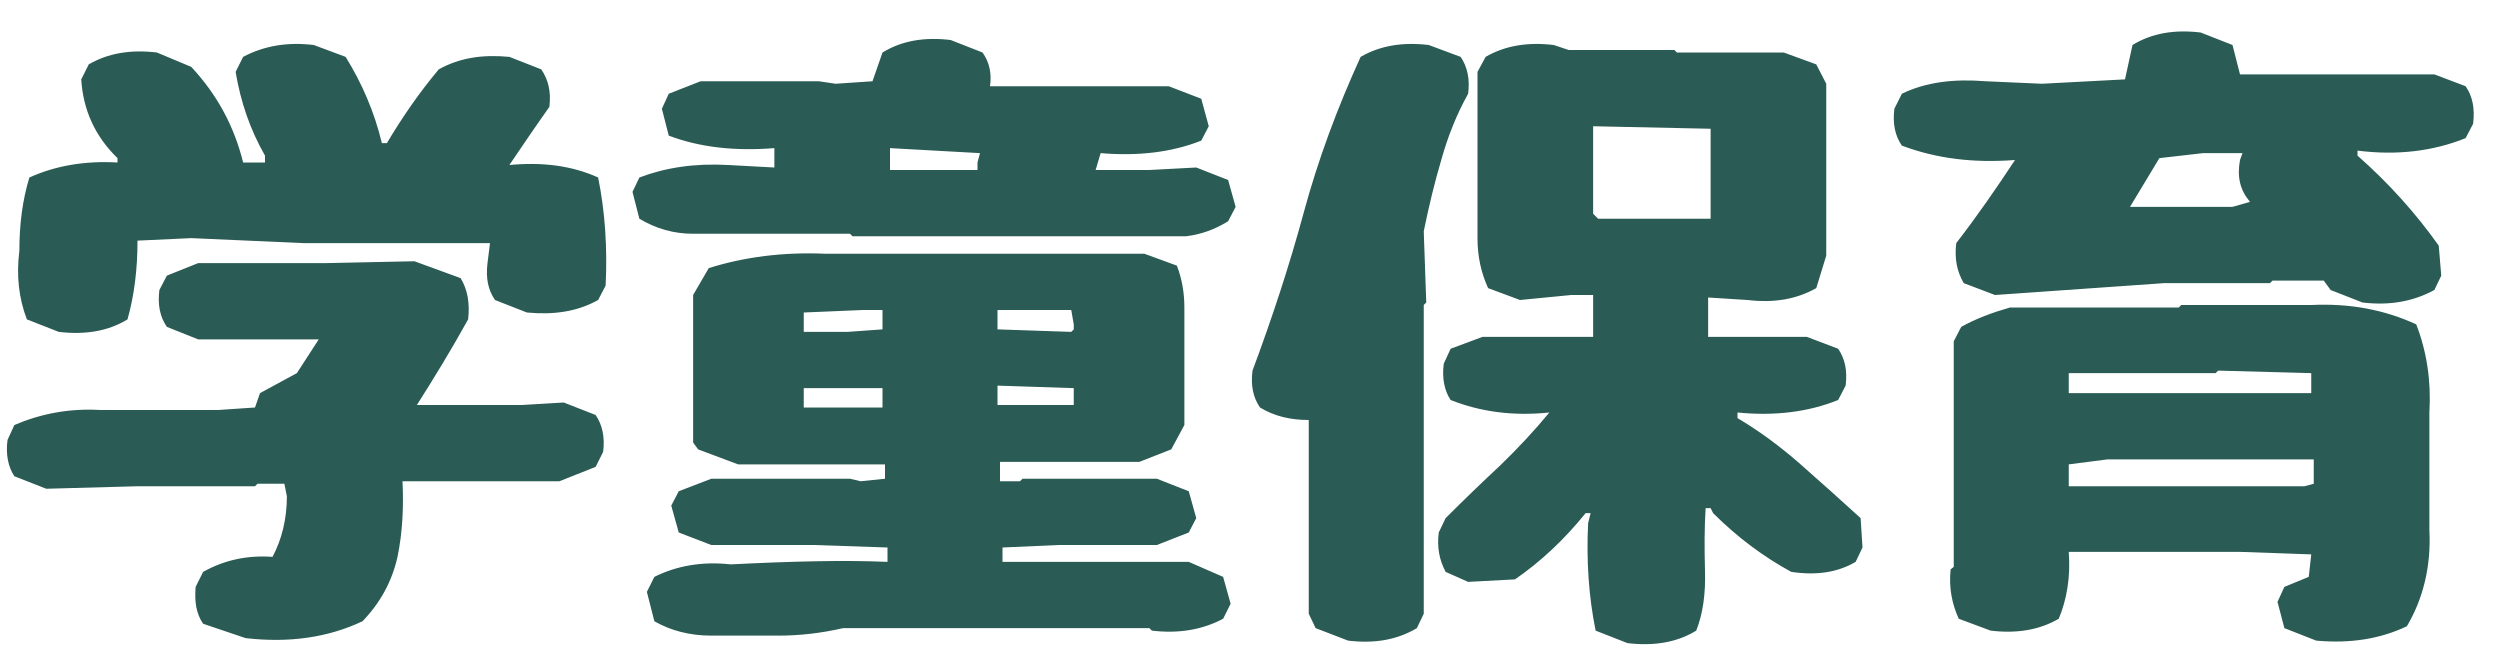 <svg width="80" height="21" viewBox="0 0 80 21" fill="none" xmlns="http://www.w3.org/2000/svg">
<path d="M7.86 20.42L6.5 19.96C6.28 19.64 6.22 19.26 6.26 18.78L6.5 18.3C7.18 17.92 7.92 17.76 8.72 17.82C9.02 17.26 9.18 16.6 9.18 15.88L9.1 15.48H8.24L8.16 15.56H4.4L1.48 15.64L0.46 15.24C0.26 14.94 0.18 14.54 0.24 14.08L0.46 13.6C1.3 13.24 2.22 13.06 3.22 13.12H6.98L8.16 13.04L8.32 12.58L9.5 11.94L10.2 10.86H6.34L5.34 10.46C5.12 10.14 5.04 9.76 5.1 9.28L5.34 8.82L6.34 8.42H10.42L13.26 8.36L14.74 8.9C14.96 9.26 15.04 9.7 14.98 10.22C14.46 11.16 13.9 12.08 13.34 12.96H16.7L18.04 12.88L19.06 13.28C19.28 13.6 19.36 14 19.3 14.46L19.06 14.94L17.9 15.4H12.88C12.92 16.24 12.88 17.04 12.72 17.82C12.54 18.62 12.16 19.3 11.6 19.88C10.5 20.4 9.26 20.58 7.86 20.42ZM1.88 10.62L0.86 10.22C0.6 9.54 0.52 8.82 0.62 8.02C0.62 7.18 0.72 6.4 0.94 5.68C1.78 5.3 2.72 5.14 3.76 5.2V5.06C3.04 4.36 2.66 3.52 2.6 2.54L2.84 2.06C3.46 1.7 4.18 1.58 5.02 1.68L6.12 2.14C6.96 3.04 7.5 4.06 7.78 5.2H8.48V4.98C8 4.14 7.7 3.26 7.54 2.3L7.78 1.82C8.46 1.46 9.2 1.34 10.04 1.44L11.06 1.82C11.58 2.66 11.98 3.58 12.22 4.58H12.38C12.88 3.74 13.42 2.96 14.04 2.22C14.72 1.84 15.46 1.74 16.3 1.82L17.32 2.22C17.54 2.54 17.64 2.92 17.58 3.42C17.14 4.04 16.72 4.66 16.3 5.28C17.36 5.18 18.3 5.3 19.14 5.68C19.36 6.76 19.44 7.92 19.38 9.14L19.14 9.6C18.46 9.98 17.7 10.08 16.86 10L15.84 9.6C15.62 9.28 15.54 8.9 15.6 8.42L15.68 7.78H9.72L6.12 7.62L4.4 7.7C4.4 8.6 4.3 9.44 4.08 10.22C3.46 10.6 2.72 10.72 1.88 10.62ZM22.76 20.34C22.08 20.34 21.46 20.18 20.94 19.88L20.7 18.94L20.94 18.46C21.66 18.1 22.48 17.96 23.38 18.06C25.36 17.96 27.04 17.92 28.4 17.98V17.52L26.04 17.44H22.76L21.72 17.04L21.48 16.18L21.72 15.72L22.76 15.32H27.2L27.54 15.4L28.32 15.32V14.86H23.62L22.34 14.38L22.18 14.16V9.44L22.68 8.58C23.82 8.22 25.08 8.06 26.42 8.12H36.62L37.66 8.5C37.82 8.92 37.9 9.36 37.9 9.84V13.6L37.48 14.38L36.46 14.78H32V15.4H32.64L32.72 15.32H37.02L38.04 15.72L38.28 16.58L38.04 17.04L37.02 17.44H33.88L32.08 17.52V17.98H38.04L39.14 18.46L39.38 19.32L39.14 19.8C38.46 20.16 37.7 20.28 36.86 20.18L36.78 20.1H26.98C26.28 20.26 25.6 20.34 24.9 20.34C24.2 20.34 23.48 20.34 22.76 20.34ZM28.24 13.04V12.42H25.72V13.04H28.24ZM34.36 12.96V12.42L31.92 12.34V12.96H34.36ZM34.36 10.54V10.38L34.28 9.92H31.92V10.54L34.28 10.62L34.36 10.54ZM28.24 10.54V9.92H27.62L25.72 10V10.62H27.12L28.24 10.54ZM27.28 7.56L27.2 7.48H22.18C21.56 7.48 21 7.32 20.46 7L20.24 6.14L20.46 5.68C21.3 5.36 22.24 5.22 23.3 5.28L24.78 5.36V4.74C23.54 4.84 22.4 4.72 21.4 4.34L21.18 3.48L21.4 3L22.42 2.6H26.2L26.74 2.68L27.92 2.6L28.24 1.68C28.86 1.3 29.58 1.18 30.42 1.28L31.44 1.68C31.66 1.98 31.74 2.36 31.68 2.76H37.4L38.44 3.16L38.68 4.04L38.44 4.5C37.48 4.88 36.4 5 35.22 4.9L35.06 5.44H36.78L38.28 5.36L39.3 5.76L39.54 6.62L39.3 7.08C38.88 7.34 38.44 7.5 37.96 7.56H27.28ZM31.28 5.44V5.2L31.36 4.9L28.48 4.74V5.44H31.28ZM52.08 20.58L51.06 20.18C50.84 19.1 50.76 17.94 50.82 16.74L50.9 16.42H50.74C50.06 17.26 49.32 17.96 48.48 18.54L46.98 18.62L46.26 18.3C46.06 17.92 45.98 17.52 46.04 17.04L46.26 16.58C46.84 16 47.42 15.44 48 14.9C48.58 14.34 49.1 13.78 49.58 13.2C48.42 13.32 47.38 13.18 46.42 12.8C46.22 12.5 46.14 12.1 46.2 11.64L46.42 11.16L47.44 10.78H50.98V9.44H50.28L48.64 9.6L47.62 9.22C47.4 8.74 47.28 8.22 47.28 7.62V2.3L47.54 1.82C48.16 1.46 48.88 1.34 49.72 1.44L50.2 1.6H53.58L53.66 1.68H57.08L58.12 2.06L58.44 2.68V8.18L58.12 9.22C57.48 9.58 56.76 9.7 55.92 9.6L54.66 9.52V10.78H57.82L58.82 11.16C59.04 11.48 59.12 11.86 59.06 12.34L58.82 12.8C57.88 13.18 56.8 13.32 55.6 13.2V13.38C56.28 13.78 56.96 14.28 57.62 14.86C58.26 15.42 58.9 16 59.54 16.58L59.6 17.52L59.38 17.98C58.8 18.32 58.12 18.42 57.32 18.3C56.44 17.82 55.6 17.2 54.82 16.42L54.74 16.26H54.58C54.54 16.88 54.54 17.56 54.56 18.28C54.58 18.98 54.5 19.62 54.28 20.18C53.66 20.56 52.92 20.68 52.08 20.58ZM43.14 20.5L42.1 20.1L41.88 19.64V13.44C41.3 13.44 40.78 13.32 40.32 13.04C40.1 12.72 40.02 12.34 40.08 11.86C40.7 10.2 41.26 8.5 41.72 6.8C42.18 5.1 42.8 3.44 43.54 1.82C44.16 1.46 44.88 1.34 45.72 1.44L46.74 1.82C46.96 2.14 47.04 2.54 46.98 3C46.6 3.68 46.32 4.4 46.12 5.12C45.9 5.86 45.72 6.62 45.56 7.4L45.64 9.68L45.56 9.76V19.64L45.34 20.1C44.7 20.48 43.98 20.6 43.14 20.5ZM54.74 7V4.12L50.98 4.04V6.84L51.14 7H54.74ZM74.12 20.5L73.1 20.1L72.88 19.26L73.1 18.78L73.88 18.46L73.96 17.74L71.68 17.66H66.2C66.26 18.46 66.14 19.18 65.88 19.8C65.26 20.16 64.54 20.28 63.7 20.18L62.68 19.8C62.46 19.32 62.36 18.8 62.42 18.22L62.52 18.14V10.92L62.76 10.46C63.22 10.2 63.76 10 64.32 9.84H69.72L69.8 9.76H73.96C75.22 9.7 76.32 9.92 77.32 10.38C77.66 11.26 77.8 12.2 77.74 13.2V16.96C77.8 18.12 77.54 19.16 77.02 20.04C76.18 20.44 75.22 20.6 74.12 20.5ZM74.04 15.48V14.7H67.44L66.2 14.86V15.56H73.74L74.04 15.48ZM73.96 12.58V11.94L70.98 11.86L70.9 11.94H66.2V12.58H73.96ZM75.6 9.68L74.58 9.28L74.36 8.98H72.72L72.64 9.06H69.26L63.84 9.44L62.84 9.06C62.62 8.68 62.54 8.28 62.6 7.78C63.28 6.9 63.9 6 64.48 5.12C63.16 5.22 61.98 5.08 60.86 4.66C60.64 4.34 60.56 3.96 60.62 3.48L60.86 3C61.64 2.62 62.54 2.52 63.54 2.6L65.34 2.68L68 2.54L68.24 1.44C68.86 1.06 69.58 0.94 70.42 1.04L71.44 1.44L71.68 2.38H77.9L78.9 2.76C79.12 3.08 79.2 3.46 79.14 3.96L78.9 4.42C77.86 4.84 76.7 4.98 75.44 4.82V4.98C76.44 5.86 77.3 6.82 78.04 7.86L78.12 8.82L77.9 9.28C77.2 9.66 76.44 9.78 75.6 9.68ZM72 6.46C71.68 6.08 71.58 5.66 71.68 5.12L71.76 4.9H70.5L69.1 5.06L68.16 6.62H71.44L72 6.46Z" fill="#2A5B54"/>
</svg>
